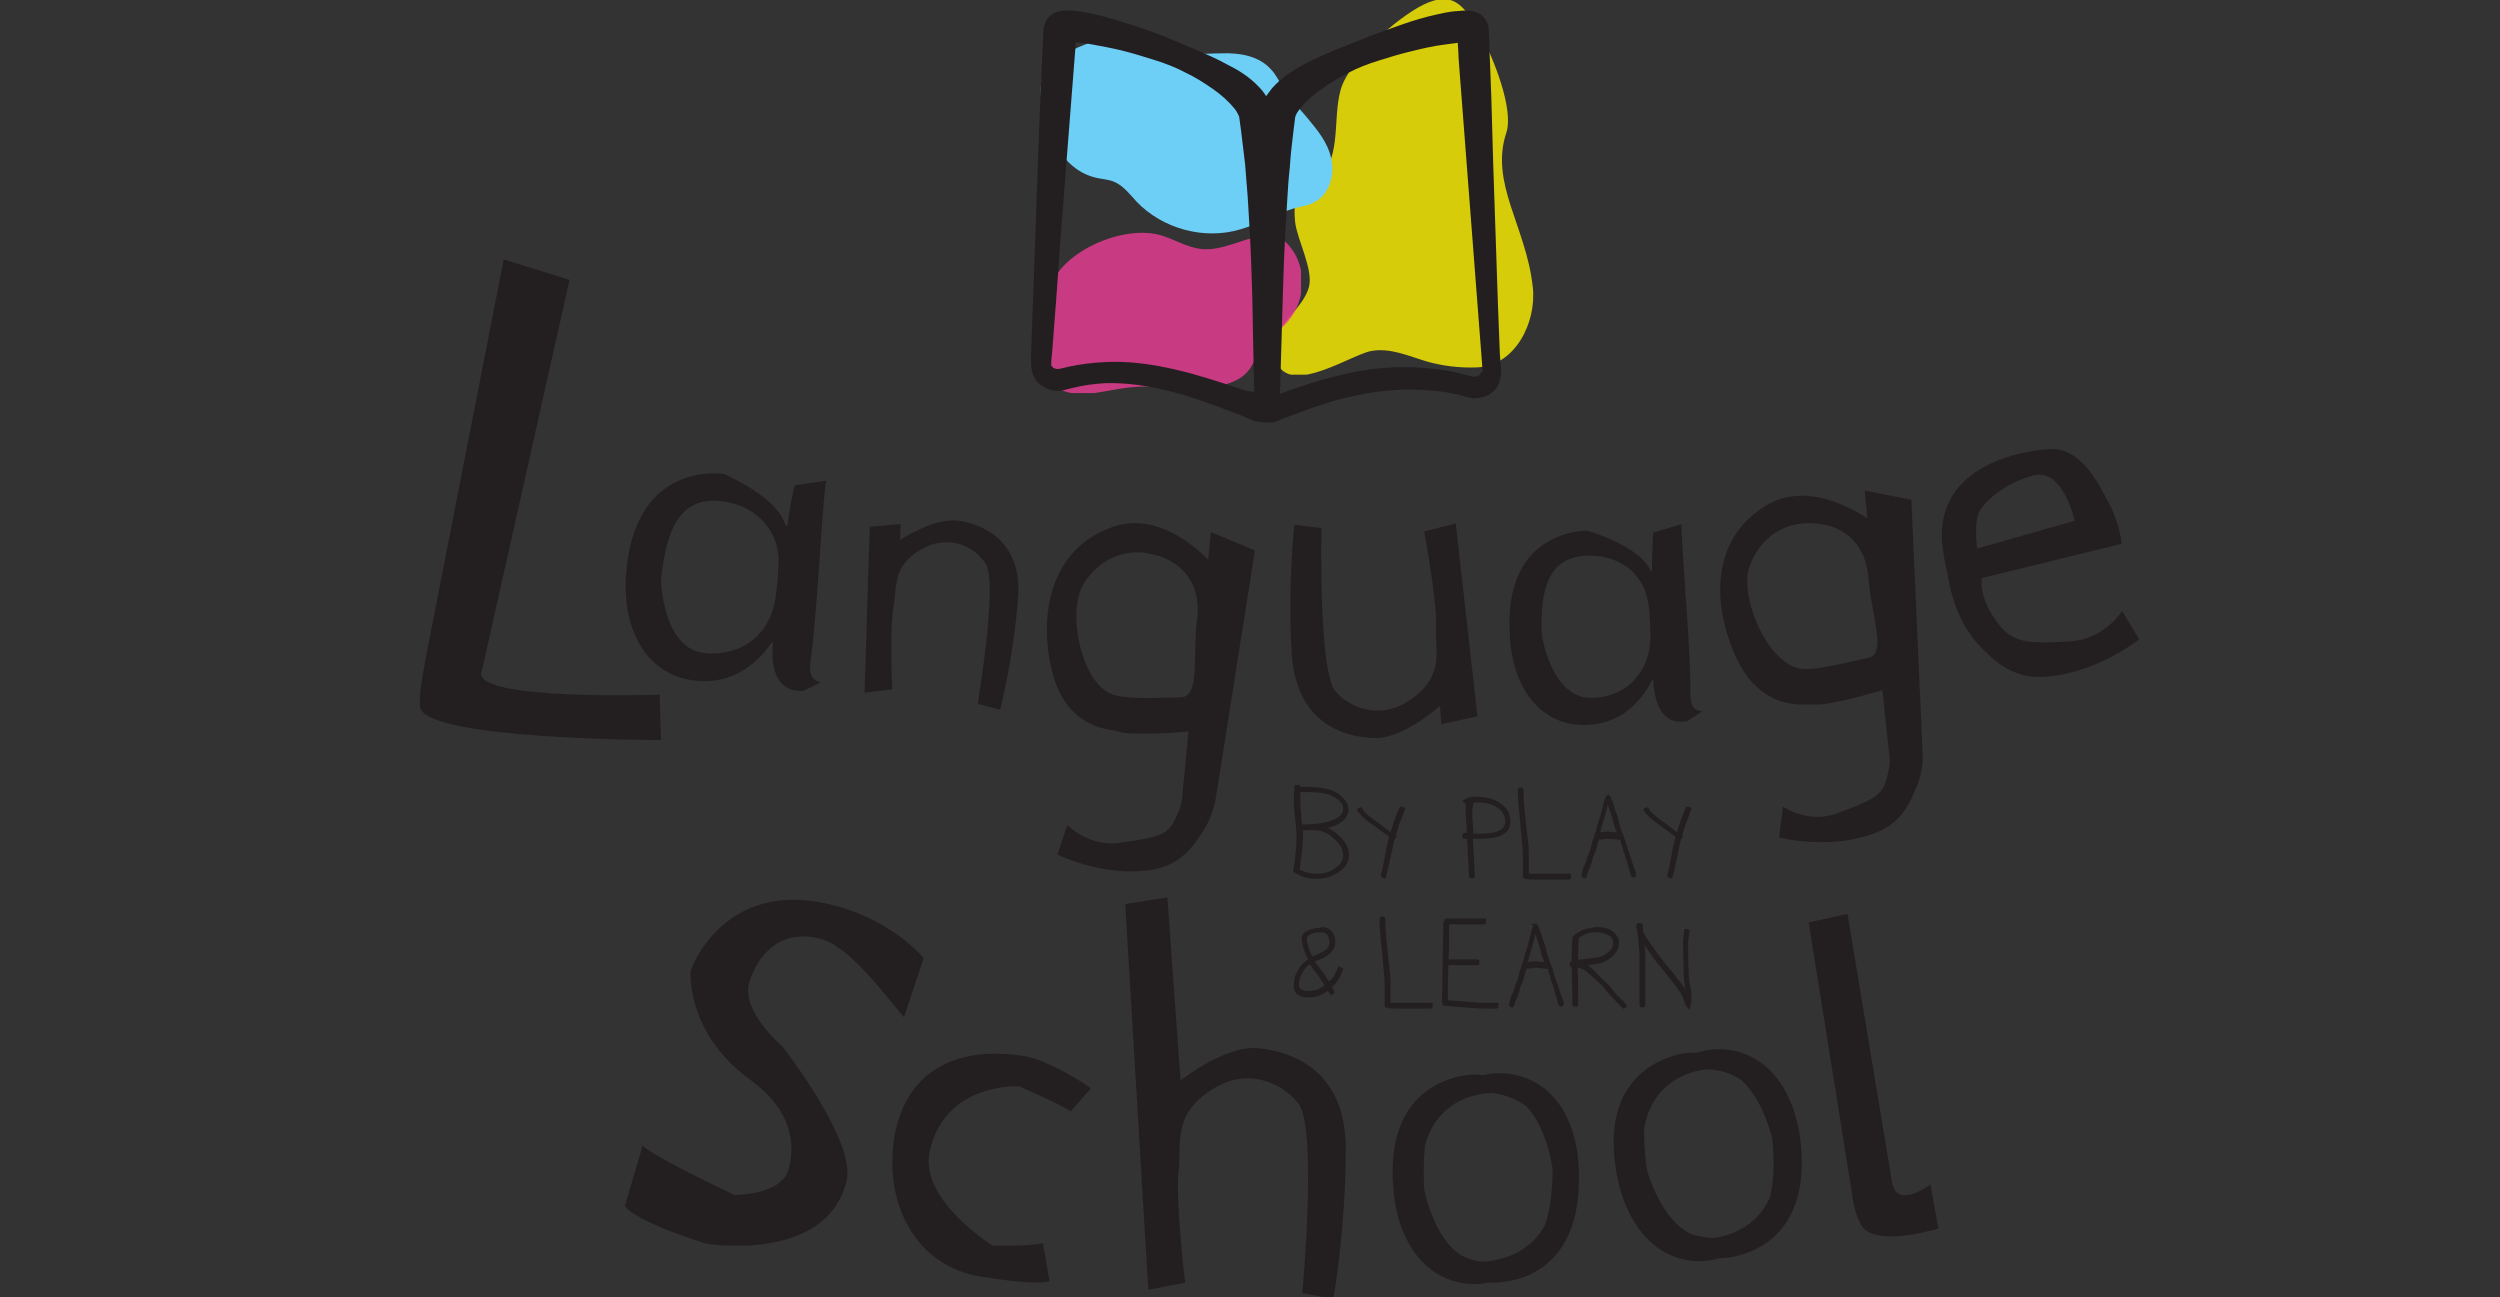 <?xml version="1.0" encoding="utf-8"?>
<!-- Generator: Adobe Illustrator 25.4.1, SVG Export Plug-In . SVG Version: 6.00 Build 0)  -->
<svg version="1.1" id="Layer_1" xmlns="http://www.w3.org/2000/svg" xmlns:xlink="http://www.w3.org/1999/xlink" x="0px" y="0px"
	 viewBox="0 0 379.7 197" style="enable-background:new 0 0 379.7 197;" xml:space="preserve">
<rect x="0" y="0" width="379.7" height="197" fill="#333333" stroke="none"/>
<style type="text/css">
	.st0{fill:#231F20;}
	.st1{opacity:0.8;}
	.st2{clip-path:url(#SVGID_00000031886135582981717040000005690474922820621959_);fill:#FFF200;}
	.st3{fill:#6DCFF6;}
	.st4{clip-path:url(#SVGID_00000126311917860630602450000007382982937146191515_);fill:#EE3D96;}
	.st5{fill:none;stroke:#231F20;stroke-width:0.387;stroke-miterlimit:10;}
</style>
<path class="st0" d="M191.1,159.2c-5-0.5-11.8,4.9-11.8,4.9l-2-27.8l-6.4,1l3.5,58.6l5.6-1.1c0,0-1.5-12.5-1-16.9s-1.1-9,5.9-12.9
	c4.3-2.4,9.3-1.1,12.3,2.6c2.9,3.6,0.6,28.8,0.6,28.8l4.7,0.9c0,0,1.9-10.6,1.9-22.8C204.4,162.4,196.1,159.7,191.1,159.2"/>
<path class="st0" d="M294.4,186.6l-1.2-6.7c0,0-4.6,3.4-5.6,0.4c-0.1-0.2-0.1-0.3-0.2-0.5l-6.8-41l-5.9,1.3l6.6,41.3
	c0.2,1.7,0.8,4.3,1.9,5.3C285.9,189.2,294.4,186.6,294.4,186.6"/>
<path class="st0" d="M159.4,194.6c-1.7,0.5-6,0-10.4-0.7c-10-1.6-14.7-11.1-13.2-21c1.6-9.9,9-14.2,19.8-12.5
	c3.5,0.6,8.6,3.8,10.1,4.9l-3.1,3.5c-1.3-1-7.8-3.8-7.8-3.8s-11.3-0.7-13.6,9.9c-1.6,7.4,9.6,14.3,9.6,14.3s5.8,0.1,7.6-0.4
	L159.4,194.6z"/>
<path class="st0" d="M227.8,163c-0.9,0-1.7,0.1-2.5,0.3c-0.8-0.1-1.3-0.1-1.3-0.1s-13.8-0.2-12.4,17.2c0.7,9.1,5.8,15,13.1,14.6
	c0.5,0,0.9-0.1,1.3-0.2c0.2,0,0.3,0,0.3,0s13.8,1.1,13.5-16.3C239.8,169.3,235.1,163.1,227.8,163 M225.5,191.6c-0.3,0-0.6,0-0.8,0
	c-1-0.2-1.9-0.5-2.7-0.9c-4.3-2.6-5.7-10.1-5.7-10.1c-0.1-2.4-0.1-4.4,0.1-6.3c0-0.2,0.1-0.4,0.1-0.6c1.4-4.9,5.4-7.6,10.3-7.7
	c1.9,0.3,3.6,1,5,2c3.2,3.3,4,9.5,4,9.5c0,3.5-0.4,6.5-1.2,8.7C232.7,189.5,229.4,191.3,225.5,191.6"/>
<path class="st0" d="M260,159.4c-0.9,0.1-1.7,0.3-2.4,0.5c-0.8,0-1.3,0-1.3,0s-13.8,1.1-10.8,18.2c1.6,9,7.2,14.4,14.4,13.3
	c0.5-0.1,0.9-0.2,1.3-0.3c0.2,0,0.3,0,0.3,0s13.8-0.2,12-17.5C272.5,164.5,267.3,158.8,260,159.4 M260.4,188c-0.3,0-0.6,0-0.8,0
	c-1-0.1-1.9-0.3-2.8-0.6c-4.6-2.2-6.6-9.5-6.6-9.5c-0.4-2.3-0.5-4.4-0.5-6.3c0-0.2,0-0.4,0.1-0.6c0.9-5,4.7-8.1,9.5-8.6
	c1.9,0.1,3.7,0.6,5.1,1.6c3.5,3,4.8,9.1,4.8,9.1c0.3,3.5,0.2,6.5-0.4,8.8C267.3,185.3,264.3,187.4,260.4,188"/>
<path class="st0" d="M137.3,154.5c-2.2-2.5-7.9-10.4-12.3-11.8c-6.4-1.9-9.9,2.3-11.2,6.5c-1.3,4.4,5,9.7,5,9.7s11.2,14.3,9.8,20.4
	c-3,12.6-21.3,9.6-21.3,9.6s-10.3-3.1-12.4-5.7l2.7-9.2c1.6,1.7,14,7.5,14,7.5s6.9,0,8.1-3.7c1.3-4.1,0.3-9.4-5.5-13.6
	c-10.2-7.3-9.3-16.8-9.3-16.8s5.1-14.9,22.8-9.6c5.4,1.6,9.8,4.6,12.6,7.7L137.3,154.5z"/>
<path class="st0" d="M208.8,112.1c4.4,0.1,9.9-4.9,9.9-4.9l0.2,2.8l5.5-1.2l-3.3-29.3l-4.8,1.2c0,0,2,10.7,1.8,14.5
	s1.5,7.7-4.4,11.4c-3.6,2.3-8,1.5-10.8-1.5c-2.7-2.9-2.2-24.9-2.2-24.9l-4.1-0.5c0,0-1.1,9.3-0.4,19.8
	C197,110.1,204.4,112,208.8,112.1"/>
<path class="st0" d="M190.6,83.6l-6.7-2.8l-0.4,4.2c-3.2-3.2-8.7-7.1-14.7-4.9c-9.4,3.4-11.1,13.5-9,21.9c1.5,6,5.2,8.4,9.2,8.9
	c0.6,0.1,1.1,0.3,1.7,0.4c3.4,0.4,9.8-0.2,9.8-0.2l-1,10.5c-0.1,0.5-0.2,0.9-0.4,1.4c-1.5,3.7-1.9,4-9,5c-4.7,0.7-8-2.7-8-2.7
	l-1.5,4.5c0,0,7.5,3.7,14.9,2.2c2.9-0.6,5.1-2.4,6.7-5c2-2.6,2.3-5.4,2.4-5.4L190.6,83.6z M179.4,105.9c-3.8,0.1-7.6,0.3-10-0.3
	c-5.1-1.2-7.4-12.5-4.9-16.8c2.6-4.3,7-5.7,11-4.5c0,0,7.4,1.5,6.3,9.9C181.1,99.6,182.3,105.8,179.4,105.9"/>
<path class="st0" d="M290.3,75.9l-7.1-1.4l0.4,4.2c-3.8-2.4-9.9-5.2-15.4-1.9c-8.6,5.2-8.1,15.4-4.4,23.3c2.7,5.6,6.8,7.1,10.8,6.9
	c0.6,0,1.2,0,1.8,0c3.4-0.3,9.5-2.2,9.5-2.2l1.1,10.5c0,0.5,0,1-0.1,1.4c-0.8,3.9-1.1,4.3-7.8,6.8c-4.5,1.7-8.3-1-8.3-1l-0.6,4.7
	c0,0,8.1,2.1,15.1-0.9c2.7-1.1,4.5-3.4,5.5-6.2c1.5-3,1.2-5.8,1.2-5.8L290.3,75.9z M283.8,99.9c-3.8,0.8-7.3,1.8-9.9,1.7
	c-5.2-0.2-9.8-10.8-8.2-15.5s5.7-7,9.9-6.6c0,0,7.5-0.1,8.2,8.4C284.2,93.4,286.6,99.3,283.8,99.9"/>
<path class="st0" d="M311.4,68.2c-7.6,0.5-17.5,4.2-16.4,14.6c0.2,1.5,0.4,2.9,0.8,4.4c0.1,0.8,0.3,1.6,0.5,2.5c1,4,2.9,7.2,5.4,9.4
	c2.2,2.3,5,3.8,8.1,3.7c8.1-0.1,15.1-5.7,15.1-5.7l-2.6-4.3c0,0-2.6,4.2-7.7,4.6c-7.7,0.5-9.3,0-11.7-3.5c-2.4-3.5-1.9-6.1-1.9-6.1
	l21.2-5.2c0-0.6-0.1-1.1-0.3-1.9c-0.3-1.4-1-3.3-2.1-5.2C317.9,71.7,315.2,68,311.4,68.2 M315.1,79.1l-14.8,4.2c0,0-0.4-2.6,0-4.7
	s4.2-5.3,8.6-6.4C313.4,71.1,315.1,79.1,315.1,79.1"/>
<path class="st0" d="M145.7,79.1c-3.7-0.6-9,2.9-9,2.9l0.1-2.4l-4.7,0.4l-0.8,25.2l4.2-0.5c0,0-0.4-9.3,0.2-12.5
	c0.6-3.2-0.3-6.7,5.1-9.2c3.3-1.5,7-0.3,8.9,2.6c1.9,2.8-1.2,21.3-1.2,21.3l3.4,0.9c0,0,2-7.7,2.7-16.7
	C155.4,82.2,149.4,79.7,145.7,79.1"/>
<path class="st0" d="M105.8,103.4c5.3,0.5,9.1-2.4,11.4-5.8h0.2c-0.5,5.1,1.4,7.1,3.6,7.3c0.2,0,0.7,0.1,1.1,0l2.6-1.3
	c-2.4-0.4-1.6-2.7-1.2-6.4c0.9-9.1,1.5-22.1,2-24.2l-4.8,0.7c-0.4,1.6-0.7,3.2-1.1,6.1h-0.3c-1.1-4.3-9.3-7.8-9.3-7.8
	s-13.5-2.3-14.9,15C94.4,96.1,98.5,102.7,105.8,103.4 M109.4,76.1c4.9,0.5,8.4,3.8,8.8,8.2c0.1,1.3,0,2.4-0.1,3.8
	c-0.2,2-0.3,3.4-0.9,5c-1.6,4.4-5.6,6.5-10.1,6.1c-6.5-0.6-6.7-11.1-6.7-11.1C101.2,80,103.5,75.5,109.4,76.1"/>
<path class="st0" d="M241.1,110.1c5-0.2,8.1-3.4,9.8-6.8h0.2c0.2,4.8,2.2,6.4,4.2,6.3c0.2,0,0.6,0,1-0.1l2.3-1.5
	c-2.3,0-1.8-2.3-1.9-5.7c-0.3-8.5-1.4-20.6-1.3-22.7l-4.3,1.3c-0.1,1.5-0.2,3.1-0.2,5.8h-0.2c-1.6-3.8-9.6-6.1-9.6-6.1
	s-12.8-0.4-11.8,15.8C229.7,104.9,234.3,110.4,241.1,110.1 M241,84.4c4.6-0.2,8.3,2.4,9.2,6.5c0.3,1.2,0.3,2.2,0.4,3.5
	c0.1,1.9,0.1,3.2-0.2,4.7c-1,4.3-4.4,6.8-8.6,6.9c-6.1,0.2-7.6-9.4-7.6-9.4C233.8,89.1,235.4,84.6,241,84.4"/>
<path class="st0" d="M100.4,112.4l-0.2-6.9c0,0-28.1,1-27.1-3.4c0.1-0.3,0.1-0.5,0.2-0.7l13.2-58.9l-10-3.1L64.8,99.2
	c-0.9,5.2-1.1,5.9-1,8.1C64.1,112.4,100.4,112.4,100.4,112.4"/>
<g class="st1">
	<g>
		<g>
			<defs>
				<rect id="SVGID_1_" x="193.6" y="-0.2" width="39.3" height="57.1"/>
			</defs>
			<clipPath id="SVGID_00000058553099225270922120000005935666602557278127_">
				<use xlink:href="#SVGID_1_"  style="overflow:visible;"/>
			</clipPath>
			<path style="clip-path:url(#SVGID_00000058553099225270922120000005935666602557278127_);fill:#FFF200;" d="M198.8,43.6
				c0.7-2.7-1.8-7.2-2.1-9.9c-0.1-1.2-0.2-2.4,0.3-3.4s1.5-1.6,2.4-2.3c4.6-3.3,2.9-9.6,4.2-14.3c1.3-4.6,8.4-10.9,12.6-13
				c4.2-2,6-0.4,8.6,4.4c2.1,3.8,5.1,11.5,4,15c-2.6,7.7,3,14.3,4,23.5c0.6,5.4-2.7,12-8.5,12.2c-2.5,0.1-5.2-0.2-7.6-0.9
				c-2.7-0.8-5.5-2.1-8.4-1.6c-3.4,0.6-14.2,8.2-14.8-0.2C193.3,49.6,197.9,47,198.8,43.6"/>
		</g>
	</g>
</g>
<path class="st3" d="M160.3,21.9c1.2,2.3,3.2,4.3,5.8,5c1,0.3,2.1,0.3,3.1,0.7c1.4,0.6,2.4,1.9,3.4,3c4,4.2,10.4,5.9,15.9,4.2
	c2.8-0.8,5.4-2.4,8.2-3.2c1.1-0.3,2.2-0.4,3.1-1c2-1.1,2.8-3.7,2.5-5.9c-0.3-2.3-1.6-4.2-3.1-6c-1.4-1.8-3.1-3.4-4.3-5.3
	c-0.6-1-1.1-2.1-1.9-2.9c-1.8-2-4.7-2.5-7.4-2.4c-2.7,0-5.4,0.4-8-0.3c-1.9-0.5-3.6-1.6-5.5-2c-3.7-0.8-7.5,0.9-10.9,2.6
	c-1.1,0.5-2.3,1.2-2.7,2.3C157.4,14.4,158.6,18.7,160.3,21.9"/>
<g class="st1">
	<g>
		<g>
			<defs>
				<rect id="SVGID_00000134967384571460558760000016347927280930056589_" x="158.1" y="35.3" width="39.5" height="24.4"/>
			</defs>
			<clipPath id="SVGID_00000051385060211138911360000015364067641677725364_">
				<use xlink:href="#SVGID_00000134967384571460558760000016347927280930056589_"  style="overflow:visible;"/>
			</clipPath>
			<path style="clip-path:url(#SVGID_00000051385060211138911360000015364067641677725364_);fill:#EE3D96;" d="M176.2,35.7
				c2.1,0.6,3.9,1.8,6.1,2.1c3.2,0.4,6.2-1.5,9.5-2c0.7-0.1,1.4-0.2,2,0c0.5,0.2,1,0.5,1.4,0.9c3.8,3.6,3.3,10.1-0.9,13.4
				c-0.7,0.6-1.6,1.1-2.2,1.8c-1.2,1.3-1.4,3.1-2.5,4.4c-1.5,1.9-4.5,2.5-7.1,2.6c-3.8,0.1-7.6-0.5-11.4,0c-2.6,0.3-5.1,1.1-7.6,0.9
				c-2.6-0.2-5.2-1.8-5.2-4.1c0-1.3,0.8-2.4,1.2-3.6c0.5-1.9,0-3.8-0.2-5.8C158.3,39.5,169.7,33.9,176.2,35.7"/>
		</g>
	</g>
</g>
<path class="st0" d="M227.9,55.1l-0.1-1.3l-0.1-2.6l-0.2-5.2l-0.7-20.8l-0.3-10.5l-0.2-5.2c-0.1-1.7-0.1-3.5-0.2-5.2
	c0-0.5-0.3-1.1-0.6-1.5s-0.6-0.6-0.8-0.7c-0.5-0.3-0.8-0.3-1-0.4c-0.5-0.1-0.8-0.1-1.1-0.1c-0.6,0-1.1,0.1-1.6,0.1
	c-1,0.1-1.9,0.3-2.8,0.5c-1.8,0.4-3.5,0.9-5.2,1.5s-3.4,1.2-5,1.8l-5,2c-1.7,0.7-3.3,1.4-5,2.3c-1.6,0.9-3.3,1.9-4.8,3.6
	c-0.3,0.4-0.6,0.8-0.9,1.2c-0.3-0.5-0.7-1-1.1-1.4c-1.5-1.6-3.2-2.6-4.8-3.4c-1.6-0.9-3.3-1.6-4.9-2.3c-3.3-1.4-6.5-2.8-9.9-3.8
	c-1.7-0.5-3.4-1.1-5.2-1.5c-0.9-0.2-1.8-0.4-2.8-0.5c-0.5-0.1-1-0.1-1.6-0.1c-0.3,0-0.6,0-1.1,0.1c-0.3,0.1-0.5,0.1-1,0.4
	c-0.2,0.1-0.5,0.4-0.8,0.7c-0.3,0.4-0.5,1-0.6,1.5c-0.7,13.8-1.1,27.6-1.6,41.4l-0.2,5.2l-0.1,2.6v1.3c0,0.5,0,1,0.2,1.8
	c0.1,0.4,0.3,0.8,0.5,1.1s0.5,0.6,0.8,0.8c0.6,0.4,1.2,0.7,1.8,0.8s1.3,0.1,1.9-0.1l1.2-0.3c1.6-0.4,3.2-0.6,4.8-0.7
	c3.3-0.1,6.6,0.4,9.8,1.2c3.3,0.8,6.4,2,9.6,3.2c0.8,0.3,1.6,0.6,2.4,1l0.6,0.2l0.1,0.1c0.1,0.1,0.3,0.1,0.5,0.1
	c0.3,0.1,2.3,0.3,2.8,0.1l0.3-0.1l1.2-0.5c0.8-0.3,1.6-0.6,2.4-0.9c6.3-2.4,13-3.9,19.7-3.3c1.7,0.1,3.3,0.4,4.9,0.8l0.6,0.2
	c0.3,0.1,0.7,0.1,1,0.2c0.6,0,1.3-0.1,1.9-0.3c0.6-0.2,1.2-0.7,1.7-1.3c0.2-0.3,0.4-0.7,0.5-1.1c0.1-0.4,0.1-0.7,0.2-1
	C228,55.9,227.9,55.5,227.9,55.1 M222.6,6.4C222.6,6.4,222.5,6.4,222.6,6.4L222.6,6.4 M162.1,6.4C162,6.4,162,6.4,162.1,6.4
	C161.9,6.4,162,6.4,162.1,6.4 M188.5,59.1c-3.3-1.1-6.6-2.2-10.1-3s-7-1.3-10.7-1.1c-1.8,0.1-3.6,0.3-5.4,0.7L161,56
	c-0.2,0-0.4,0.1-0.6,0c-0.2,0-0.4-0.1-0.5-0.2c-0.1-0.1-0.1-0.2-0.2-0.2c-0.1-0.2,0-1.3,0.1-2.1l0.2-2.6l0.4-5.2
	c0.9-13.1,2-26.2,3-39.3c0.7,0.1,1.4,0.2,2.2,0.3c1.6,0.3,3.3,0.6,4.9,1c1.6,0.4,3.2,0.9,4.8,1.4s3.2,1.1,4.7,1.9
	c1.5,0.7,2.9,1.6,4.2,2.5s2.5,2,3.3,3c0.4,0.5,0.6,1,0.7,1.2l0.3,2.2l0.3,2.5l0.3,2.5l0.2,2.5l0.2,2.5c0.1,1.7,0.2,3.4,0.3,5.1
	c0.2,3.4,0.3,6.8,0.4,10.3l0.2,10.3l0.1,3.9C189.7,59.5,189.1,59.3,188.5,59.1 M224.9,56.7C224.9,56.8,224.9,56.8,224.9,56.7
	c0,0.2-0.2,0.3-0.4,0.4s-0.4,0.1-0.6,0.1c-0.1,0-0.2,0-0.3,0l-0.7-0.2c-1.7-0.5-3.5-0.8-5.3-1c-3.6-0.4-7.3-0.3-10.8,0.3
	s-7,1.6-10.4,2.8c-0.7,0.2-1.3,0.5-2,0.7l0.1-3.3c0.1-3.5,0.2-7,0.3-10.4c0.1-3.5,0.2-6.9,0.4-10.4c0.1-1.7,0.2-3.4,0.3-5.2
	c0.1-1.7,0.2-3.4,0.4-5.1c0.1-1.7,0.3-3.4,0.5-5.1l0.3-2.4c0-0.2,0.2-0.7,0.6-1.2c0.7-1,1.9-2.1,3.2-3c1.3-1,2.7-1.8,4.2-2.6
	s3.1-1.4,4.7-1.9c1.6-0.5,3.2-1,4.9-1.4c1.6-0.4,3.3-0.8,4.9-1c0.7-0.1,1.5-0.2,2.2-0.3c0.1,1.1,0.1,2.2,0.2,3.3L222,15l0.8,10.4
	l1.6,20.8l0.4,5.2L225,54l0.1,1.3c0,0.4,0.1,0.9,0.1,1.2C224.9,56.5,224.9,56.6,224.9,56.7"/>
<path class="st0" d="M196.8,119.4L196.8,119.4h0.4l0.1,0.1v0.2h0.5c2.7,0,4.5,0.3,5.3,1c1,0.7,1.5,1.4,1.5,2.2
	c0,1.4-1.2,2.3-3.5,2.8l0,0l0,0c0.7,0.2,1.4,0.7,2.3,1.5c0.9,0.9,1.3,1.8,1.3,2.7c0,1.3-0.9,2.3-2.8,3.1c-0.7,0.2-1.4,0.3-2.1,0.3
	c-1,0-2.1-0.3-3.2-1c0.4-2.2,0.5-3.9,0.5-5.2c0-0.7-0.1-2.2-0.4-4.6v-1.3L196.8,119.4z M197.3,120.1v1c0,1.1,0.1,2.8,0.4,5.1v1.1
	c0,0.9-0.2,2.6-0.5,4.9c1,0.5,1.9,0.7,2.7,0.7c1.6,0,2.8-0.5,3.8-1.6c0.3-0.4,0.5-0.9,0.5-1.4c0-1.1-0.7-2.1-2.1-3.2
	c-0.7-0.5-1.6-0.8-2.4-0.8H198l-0.1-0.1v-0.3l0.1-0.1h0.5c3-0.1,4.8-0.7,5.5-1.8c0.1-0.2,0.2-0.5,0.2-0.8c0-0.9-0.8-1.7-2.3-2.3
	c-0.8-0.3-2.1-0.4-3.9-0.4L197.3,120.1L197.3,120.1z"/>
<path class="st5" d="M196.8,119.4L196.8,119.4h0.4l0.1,0.1v0.2h0.5c2.7,0,4.5,0.3,5.3,1c1,0.7,1.5,1.4,1.5,2.2
	c0,1.4-1.2,2.3-3.5,2.8l0,0l0,0c0.7,0.2,1.4,0.7,2.3,1.5c0.9,0.9,1.3,1.8,1.3,2.7c0,1.3-0.9,2.3-2.8,3.1c-0.7,0.2-1.4,0.3-2.1,0.3
	c-1,0-2.1-0.3-3.2-1c0.4-2.2,0.5-3.9,0.5-5.2c0-0.7-0.1-2.2-0.4-4.6v-1.3L196.8,119.4z M197.3,120.1v1c0,1.1,0.1,2.8,0.4,5.1v1.1
	c0,0.9-0.2,2.6-0.5,4.9c1,0.5,1.9,0.7,2.7,0.7c1.6,0,2.8-0.5,3.8-1.6c0.3-0.4,0.5-0.9,0.5-1.4c0-1.1-0.7-2.1-2.1-3.2
	c-0.7-0.5-1.6-0.8-2.4-0.8H198l-0.1-0.1v-0.3l0.1-0.1h0.5c3-0.1,4.8-0.7,5.5-1.8c0.1-0.2,0.2-0.5,0.2-0.8c0-0.9-0.8-1.7-2.3-2.3
	c-0.8-0.3-2.1-0.4-3.9-0.4L197.3,120.1L197.3,120.1z"/>
<path class="st0" d="M212.8,122.7c0.3,0,0.4,0.1,0.4,0.1c-0.1,0.3-0.3,1-0.8,2.1l-0.6,2c0.1,0,0.1,0,0.1,0.1
	c-0.2,0.2-0.4,0.7-0.5,1.4c-0.5,2.4-0.9,4-1.1,4.8l0,0l0,0c-0.2-0.1-0.4-0.1-0.4-0.2c0.2-0.7,0.5-2.1,0.9-4.4l0.4-1.6
	c-0.3-0.2-1-0.7-2.2-1.6c-0.7-0.5-1.6-1.1-2.4-2l-0.3-0.4c0.2-0.2,0.3-0.2,0.4-0.2c0.2,0.5,0.9,1.2,2.2,2.1c0.1,0,0.8,0.6,2.2,1.7
	l0.2,0.1c0.5-1.7,1-3,1.3-3.7C212.8,122.8,212.8,122.7,212.8,122.7"/>
<path class="st5" d="M212.8,122.7c0.3,0,0.4,0.1,0.4,0.1c-0.1,0.3-0.3,1-0.8,2.1l-0.6,2c0.1,0,0.1,0,0.1,0.1
	c-0.2,0.2-0.4,0.7-0.5,1.4c-0.5,2.4-0.9,4-1.1,4.8l0,0l0,0c-0.2-0.1-0.4-0.1-0.4-0.2c0.2-0.7,0.5-2.1,0.9-4.4l0.4-1.6
	c-0.3-0.2-1-0.7-2.2-1.6c-0.7-0.5-1.6-1.1-2.4-2l-0.3-0.4c0.2-0.2,0.3-0.2,0.4-0.2c0.2,0.5,0.9,1.2,2.2,2.1c0.1,0,0.8,0.6,2.2,1.7
	l0.2,0.1c0.5-1.7,1-3,1.3-3.7C212.8,122.8,212.8,122.7,212.8,122.7z"/>
<path class="st0" d="M224,121.2h0.3c2.1,0,3.6,0.7,4.6,2.1c0.2,0.5,0.3,1,0.3,1.5c0,1.6-1.4,2.4-4.2,2.4h-1.5l0.3,5.7v0.2l-0.1,0.1
	h-0.3l-0.1-0.1V133l-0.3-5.7v-0.1h-0.6l-0.1-0.1v-0.3l0.1-0.1h0.6c-0.1-1.7-0.2-2.9-0.2-3.6V123c0-0.5,0-0.9,0.1-1.2l-0.2,0.1
	c-0.2-0.1-0.3-0.2-0.3-0.2l0,0C222.7,121.4,223.3,121.2,224,121.2 M223.4,123.1L223.4,123.1c0,0.8,0.1,2,0.2,3.7h1.5
	c2.4,0,3.7-0.7,3.7-2l0,0c0-1.4-0.9-2.4-2.6-2.9c-0.6-0.2-1.2-0.2-1.8-0.2h-0.3c-0.4,0-0.5,0-0.5,0.1L223.4,123.1z"/>
<path class="st5" d="M224,121.2h0.3c2.1,0,3.6,0.7,4.6,2.1c0.2,0.5,0.3,1,0.3,1.5c0,1.6-1.4,2.4-4.2,2.4h-1.5l0.3,5.7v0.2l-0.1,0.1
	h-0.3l-0.1-0.1V133l-0.3-5.7v-0.1h-0.6l-0.1-0.1v-0.3l0.1-0.1h0.6c-0.1-1.7-0.2-2.9-0.2-3.6V123c0-0.5,0-0.9,0.1-1.2l-0.2,0.1
	c-0.2-0.1-0.3-0.2-0.3-0.2l0,0C222.7,121.4,223.3,121.2,224,121.2z M223.4,123.1L223.4,123.1c0,0.8,0.1,2,0.2,3.7h1.5
	c2.4,0,3.7-0.7,3.7-2l0,0c0-1.4-0.9-2.4-2.6-2.9c-0.6-0.2-1.2-0.2-1.8-0.2h-0.3c-0.4,0-0.5,0-0.5,0.1L223.4,123.1z"/>
<path class="st0" d="M230.8,119.8h0.3l0.1,0.1v0.1c0,1.2,0.2,3.8,0.7,8c0.1,0.6,0.1,1.3,0.1,2v0.3v0.1v0.2v2.3h1.5h4.9l0,0v0.4
	l-0.1,0.1h-4.9c-1.3,0-1.9-0.1-1.9-0.2v-0.8v-1.6v-0.3v-0.3V130c0-1-0.3-3.7-0.7-8.1l-0.1-1.8L230.8,119.8L230.8,119.8z"/>
<path class="st5" d="M230.8,119.8h0.3l0.1,0.1v0.1c0,1.2,0.2,3.8,0.7,8c0.1,0.6,0.1,1.3,0.1,2v0.3v0.1v0.2v2.3h1.5h4.9l0,0v0.4
	l-0.1,0.1h-4.9c-1.3,0-1.9-0.1-1.9-0.2v-0.8v-1.6v-0.3v-0.3V130c0-1-0.3-3.7-0.7-8.1l-0.1-1.8L230.8,119.8L230.8,119.8z"/>
<path class="st0" d="M244.2,120.9c0.2,0.1,0.3,0.2,0.3,0.4c0.4,0.9,0.6,1.5,0.6,1.8c0.1,0.2,0.2,0.4,0.3,0.7
	c0.1,0.4,0.3,0.8,0.3,1.2c0.3,1,0.5,1.6,0.7,2l0.1,0.4c0.1,0.1,0.2,0.4,0.3,0.9c0.1,0.1,0.1,0.3,0.2,0.6c0.4,1,0.6,1.8,0.8,2.4
	l0.4,1.1c0.1,0.1,0.1,0.2,0.1,0.4s-0.1,0.3-0.2,0.3c-0.2,0-0.3-0.3-0.4-0.8c-0.1-0.4-0.2-0.7-0.3-1l-0.2-0.8
	c-0.1-0.2-0.2-0.5-0.3-0.9c-0.1-0.1-0.2-0.5-0.3-1.1c-0.1-0.1-0.2-0.5-0.3-1c-0.1-0.1-0.4-0.2-0.9-0.2c-0.6-0.1-1.1-0.1-1.5-0.1
	c-0.2,0.1-0.4,0.1-0.5,0.1h-0.5c-0.1,0-0.3,0.2-0.4,0.7c0,0.1-0.1,0.4-0.3,1.1l-0.3,0.8c-0.1,0.1-0.2,0.4-0.3,0.9
	c-0.1,0.3-0.2,0.6-0.3,0.9c-0.1,0.1-0.1,0.3-0.2,0.5c-0.1,0.1-0.2,0.4-0.3,0.8l-0.1,0.2c-0.2,0-0.3-0.1-0.3-0.3l0.2-0.8
	c0-0.1,0.1-0.4,0.4-1c0.2-0.6,0.4-1.3,0.7-1.9l0.3-1.2l0.3-0.9c0-0.2,0.1-0.4,0.2-0.6l0.6-2.1c0.1-0.2,0.3-0.9,0.5-1.8
	s0.3-1.3,0.4-1.3c0.1-0.3,0.2-0.4,0.3-0.4C244.3,120.9,244.2,120.9,244.2,120.9z M244.1,121.7c-0.2,0.5-0.2,0.9-0.2,0.9
	c-0.1,0.4-0.3,1.1-0.6,2.2c0,0-0.1,0.3-0.2,0.6c0,0.1-0.1,0.4-0.3,1.1c0,0,0,0.1,0.1,0.1l1.1-0.1h0.2h0.1c0.5,0.1,1,0.1,1.4,0.1
	c0,0,0.1,0,0.1-0.1l-0.4-1l-0.2-0.7c0-0.2-0.2-0.9-0.6-2C244.4,122.3,244.3,122,244.1,121.7L244.1,121.7z"/>
<path class="st5" d="M244.2,120.9c0.2,0.1,0.3,0.2,0.3,0.4c0.4,0.9,0.6,1.5,0.6,1.8c0.1,0.2,0.2,0.4,0.3,0.7
	c0.1,0.4,0.3,0.8,0.3,1.2c0.3,1,0.5,1.6,0.7,2l0.1,0.4c0.1,0.1,0.2,0.4,0.3,0.9c0.1,0.1,0.1,0.3,0.2,0.6c0.4,1,0.6,1.8,0.8,2.4
	l0.4,1.1c0.1,0.1,0.1,0.2,0.1,0.4s-0.1,0.3-0.2,0.3c-0.2,0-0.3-0.3-0.4-0.8c-0.1-0.4-0.2-0.7-0.3-1l-0.2-0.8
	c-0.1-0.2-0.2-0.5-0.3-0.9c-0.1-0.1-0.2-0.5-0.3-1.1c-0.1-0.1-0.2-0.5-0.3-1c-0.1-0.1-0.4-0.2-0.9-0.2c-0.6-0.1-1.1-0.1-1.5-0.1
	c-0.2,0.1-0.4,0.1-0.5,0.1h-0.5c-0.1,0-0.3,0.2-0.4,0.7c0,0.1-0.1,0.4-0.3,1.1l-0.3,0.8c-0.1,0.1-0.2,0.4-0.3,0.9
	c-0.1,0.3-0.2,0.6-0.3,0.9c-0.1,0.1-0.1,0.3-0.2,0.5c-0.1,0.1-0.2,0.4-0.3,0.8l-0.1,0.2c-0.2,0-0.3-0.1-0.3-0.3l0.2-0.8
	c0-0.1,0.1-0.4,0.4-1c0.2-0.6,0.4-1.3,0.7-1.9l0.3-1.2l0.3-0.9c0-0.2,0.1-0.4,0.2-0.6l0.6-2.1c0.1-0.2,0.3-0.9,0.5-1.8
	s0.3-1.3,0.4-1.3c0.1-0.3,0.2-0.4,0.3-0.4C244.3,120.9,244.2,120.9,244.2,120.9z M244.1,121.7c-0.2,0.5-0.2,0.9-0.2,0.9
	c-0.1,0.4-0.3,1.1-0.6,2.2c0,0-0.1,0.3-0.2,0.6c0,0.1-0.1,0.4-0.3,1.1c0,0,0,0.1,0.1,0.1l1.1-0.1h0.2h0.1c0.5,0.1,1,0.1,1.4,0.1
	c0,0,0.1,0,0.1-0.1l-0.4-1l-0.2-0.7c0-0.2-0.2-0.9-0.6-2C244.4,122.3,244.3,122,244.1,121.7L244.1,121.7z"/>
<path class="st0" d="M256.3,122.7c0.3,0,0.4,0.1,0.4,0.1c-0.1,0.3-0.3,1-0.8,2.1l-0.6,2c0.1,0,0.1,0,0.1,0.1
	c-0.2,0.2-0.4,0.7-0.5,1.4c-0.5,2.4-0.8,4-1.1,4.8l0,0l0,0c-0.2-0.1-0.4-0.1-0.4-0.2c0.2-0.7,0.5-2.1,0.9-4.4l0.4-1.6
	c-0.3-0.2-1-0.7-2.2-1.6c-0.7-0.5-1.6-1.1-2.4-2l-0.3-0.4c0.2-0.2,0.3-0.2,0.4-0.2c0.2,0.5,0.9,1.2,2.2,2.1c0.1,0,0.8,0.6,2.2,1.7
	l0.2,0.1c0.5-1.7,1-3,1.3-3.7C256.2,122.8,256.2,122.7,256.3,122.7"/>
<path class="st5" d="M256.3,122.7c0.3,0,0.4,0.1,0.4,0.1c-0.1,0.3-0.3,1-0.8,2.1l-0.6,2c0.1,0,0.1,0,0.1,0.1
	c-0.2,0.2-0.4,0.7-0.5,1.4c-0.5,2.4-0.8,4-1.1,4.8l0,0l0,0c-0.2-0.1-0.4-0.1-0.4-0.2c0.2-0.7,0.5-2.1,0.9-4.4l0.4-1.6
	c-0.3-0.2-1-0.7-2.2-1.6c-0.7-0.5-1.6-1.1-2.4-2l-0.3-0.4c0.2-0.2,0.3-0.2,0.4-0.2c0.2,0.5,0.9,1.2,2.2,2.1c0.1,0,0.8,0.6,2.2,1.7
	l0.2,0.1c0.5-1.7,1-3,1.3-3.7C256.2,122.8,256.2,122.7,256.3,122.7z"/>
<path class="st0" d="M200.8,141c0.8,0,1.4,0.4,1.7,1.3c0.1,0.2,0.1,0.4,0.1,0.7v0.1c0,1.2-1,2.1-2.9,2.7l-0.3,0.1
	c0.3,0.5,0.9,1.3,1.8,2.5l0.6,1c0.6-0.5,1-1,1.1-1.3l0.5-1.1l0.4,0.2c-0.4,1.2-1,2.1-1.7,2.6v0.1l0.4,0.8l-0.3,0.2l0,0l-0.5-0.7
	c-0.8,0.7-1.8,1.1-3,1.1c-1.1,0-1.8-0.4-2-1.2v-0.4v-0.2c0-1.1,0.5-2.2,1.5-3.2l0.7-0.5c-0.6-1.2-0.9-2.2-1-3.1v-0.2
	c0-0.7,0.8-1.2,2.5-1.4h0.4V141z M197.1,149.5v0.1c0,0.7,0.5,1.1,1.6,1.1l0,0c1.1,0,2-0.3,2.7-1l0,0c-0.4-0.8-1.1-1.8-2-2.9
	l-0.4-0.6c-0.8,0.4-1.4,1.3-1.8,2.5L197.1,149.5z M198.3,142.4v0.2c0,0.7,0.3,1.7,0.9,2.9c1.7-0.6,2.6-1.2,2.7-1.6
	c0.2-0.3,0.2-0.6,0.2-0.8v-0.2c-0.1-1-0.6-1.5-1.4-1.5h-0.2c-0.8,0-1.5,0.2-2.1,0.7C198.4,142.2,198.3,142.3,198.3,142.4"/>
<path class="st5" d="M200.8,141c0.8,0,1.4,0.4,1.7,1.3c0.1,0.2,0.1,0.4,0.1,0.7v0.1c0,1.2-1,2.1-2.9,2.7l-0.3,0.1
	c0.3,0.5,0.9,1.3,1.8,2.5l0.6,1c0.6-0.5,1-1,1.1-1.3l0.5-1.1l0.4,0.2c-0.4,1.2-1,2.1-1.7,2.6v0.1l0.4,0.8l-0.3,0.2l0,0l-0.5-0.7
	c-0.8,0.7-1.8,1.1-3,1.1c-1.1,0-1.8-0.4-2-1.2v-0.4v-0.2c0-1.1,0.5-2.2,1.5-3.2l0.7-0.5c-0.6-1.2-0.9-2.2-1-3.1v-0.2
	c0-0.7,0.8-1.2,2.5-1.4h0.4V141z M197.1,149.5v0.1c0,0.7,0.5,1.1,1.6,1.1l0,0c1.1,0,2-0.3,2.7-1l0,0c-0.4-0.8-1.1-1.8-2-2.9
	l-0.4-0.6c-0.8,0.4-1.4,1.3-1.8,2.5L197.1,149.5z M198.3,142.4v0.2c0,0.7,0.3,1.7,0.9,2.9c1.7-0.6,2.6-1.2,2.7-1.6
	c0.2-0.3,0.2-0.6,0.2-0.8v-0.2c-0.1-1-0.6-1.5-1.4-1.5h-0.2c-0.8,0-1.5,0.2-2.1,0.7C198.4,142.2,198.3,142.3,198.3,142.4z"/>
<path class="st0" d="M209.8,139.4h0.3l0.1,0.1v0.1c0,1.2,0.2,3.8,0.7,8c0.1,0.6,0.1,1.3,0.1,2v0.3v0.1v0.2v2.3h1.5h4.9l0,0v0.4
	l-0.1,0.1h-4.9c-1.3,0-1.9-0.1-1.9-0.2V152v-1.6v-0.3v-0.3v-0.2c0-1-0.3-3.7-0.7-8.1l-0.1-1.8L209.8,139.4L209.8,139.4z"/>
<path class="st5" d="M209.8,139.4h0.3l0.1,0.1v0.1c0,1.2,0.2,3.8,0.7,8c0.1,0.6,0.1,1.3,0.1,2v0.3v0.1v0.2v2.3h1.5h4.9l0,0v0.4
	l-0.1,0.1h-4.9c-1.3,0-1.9-0.1-1.9-0.2V152v-1.6v-0.3v-0.3v-0.2c0-1-0.3-3.7-0.7-8.1l-0.1-1.8L209.8,139.4L209.8,139.4z"/>
<path class="st0" d="M219.6,139.7h5.9l0,0v0.4c0,0,0,0.1-0.1,0.1h-5.5v0.5c0,1.8,0,3.5-0.1,5.2h4.6l0.1,0.1v0.3l-0.1,0.1h-4.6
	c-0.1,1.9-0.1,3.7-0.1,5.5v0.2l0,0l5.4,0.4h0.4h1.9l0,0v0.4l-0.1,0.1h-1.9c-0.5,0-2.3-0.1-5.4-0.4h-0.6l-0.1-0.1v-0.2
	c-0.1,0-0.1,0-0.1-0.1v-0.3l0.2-11v-0.7c0,0,0-0.1,0.1-0.1L219.6,139.7L219.6,139.7z"/>
<path class="st5" d="M219.6,139.7h5.9l0,0v0.4c0,0,0,0.1-0.1,0.1h-5.5v0.5c0,1.8,0,3.5-0.1,5.2h4.6l0.1,0.1v0.3l-0.1,0.1h-4.6
	c-0.1,1.9-0.1,3.7-0.1,5.5v0.2l0,0l5.4,0.4h0.4h1.9l0,0v0.4l-0.1,0.1h-1.9c-0.5,0-2.3-0.1-5.4-0.4h-0.6l-0.1-0.1v-0.2
	c-0.1,0-0.1,0-0.1-0.1v-0.3l0.2-11v-0.7c0,0,0-0.1,0.1-0.1L219.6,139.7L219.6,139.7z"/>
<path class="st0" d="M233.2,140.5c0.2,0.1,0.3,0.2,0.3,0.4c0.4,0.9,0.6,1.5,0.6,1.8c0.1,0.2,0.2,0.4,0.3,0.7
	c0.1,0.4,0.3,0.8,0.3,1.2c0.3,1,0.5,1.6,0.7,2l0.1,0.4c0.1,0.1,0.2,0.4,0.3,0.9c0,0.1,0.1,0.3,0.2,0.6c0.4,1,0.6,1.8,0.8,2.4
	l0.4,1.1c0.1,0.1,0.1,0.2,0.1,0.4s-0.1,0.3-0.2,0.3c-0.2,0-0.3-0.3-0.4-0.8c-0.1-0.4-0.2-0.7-0.3-1l-0.2-0.8
	c-0.1-0.2-0.2-0.5-0.3-0.9c-0.1-0.1-0.2-0.5-0.3-1.1c-0.1-0.1-0.2-0.5-0.3-1c-0.1-0.1-0.4-0.2-0.9-0.2c-0.6-0.1-1.1-0.1-1.5-0.1
	c-0.2,0.1-0.4,0.1-0.5,0.1h-0.5c-0.1,0-0.3,0.2-0.4,0.7c0,0.1-0.1,0.4-0.3,1.1l-0.3,0.8c-0.1,0.1-0.2,0.4-0.3,0.9
	c-0.1,0.3-0.2,0.6-0.3,0.9c-0.1,0.1-0.1,0.3-0.2,0.5c-0.1,0.1-0.2,0.4-0.3,0.8l-0.1,0.2c-0.2,0-0.3-0.1-0.3-0.3l0.2-0.8
	c0-0.1,0.1-0.4,0.4-1c0.2-0.6,0.4-1.3,0.7-1.9l0.3-1.2l0.3-0.9c0-0.2,0.1-0.4,0.2-0.6l0.6-2.1c0.1-0.2,0.3-0.9,0.5-1.8
	c0.2-0.9,0.3-1.3,0.4-1.3c0.1-0.3,0.2-0.4,0.3-0.4L233.2,140.5L233.2,140.5z M233.1,141.4c-0.2,0.5-0.2,0.9-0.2,0.9
	c-0.1,0.4-0.3,1.1-0.6,2.2c0,0-0.1,0.3-0.2,0.6c0,0.1-0.1,0.4-0.3,1.1c0,0,0,0.1,0.1,0.1l1.1-0.1h0.2h0.1c0.5,0.1,1,0.1,1.4,0.1
	c0,0,0.1,0,0.1-0.1l-0.4-1l-0.2-0.7c0-0.2-0.2-0.9-0.6-2C233.4,142,233.3,141.6,233.1,141.4L233.1,141.4z"/>
<path class="st5" d="M233.2,140.5c0.2,0.1,0.3,0.2,0.3,0.4c0.4,0.9,0.6,1.5,0.6,1.8c0.1,0.2,0.2,0.4,0.3,0.7
	c0.1,0.4,0.3,0.8,0.3,1.2c0.3,1,0.5,1.6,0.7,2l0.1,0.4c0.1,0.1,0.2,0.4,0.3,0.9c0,0.1,0.1,0.3,0.2,0.6c0.4,1,0.6,1.8,0.8,2.4
	l0.4,1.1c0.1,0.1,0.1,0.2,0.1,0.4s-0.1,0.3-0.2,0.3c-0.2,0-0.3-0.3-0.4-0.8c-0.1-0.4-0.2-0.7-0.3-1l-0.2-0.8
	c-0.1-0.2-0.2-0.5-0.3-0.9c-0.1-0.1-0.2-0.5-0.3-1.1c-0.1-0.1-0.2-0.5-0.3-1c-0.1-0.1-0.4-0.2-0.9-0.2c-0.6-0.1-1.1-0.1-1.5-0.1
	c-0.2,0.1-0.4,0.1-0.5,0.1h-0.5c-0.1,0-0.3,0.2-0.4,0.7c0,0.1-0.1,0.4-0.3,1.1l-0.3,0.8c-0.1,0.1-0.2,0.4-0.3,0.9
	c-0.1,0.3-0.2,0.6-0.3,0.9c-0.1,0.1-0.1,0.3-0.2,0.5c-0.1,0.1-0.2,0.4-0.3,0.8l-0.1,0.2c-0.2,0-0.3-0.1-0.3-0.3l0.2-0.8
	c0-0.1,0.1-0.4,0.4-1c0.2-0.6,0.4-1.3,0.7-1.9l0.3-1.2l0.3-0.9c0-0.2,0.1-0.4,0.2-0.6l0.6-2.1c0.1-0.2,0.3-0.9,0.5-1.8
	c0.2-0.9,0.3-1.3,0.4-1.3c0.1-0.3,0.2-0.4,0.3-0.4L233.2,140.5L233.2,140.5z M233.1,141.4c-0.2,0.5-0.2,0.9-0.2,0.9
	c-0.1,0.4-0.3,1.1-0.6,2.2c0,0-0.1,0.3-0.2,0.6c0,0.1-0.1,0.4-0.3,1.1c0,0,0,0.1,0.1,0.1l1.1-0.1h0.2h0.1c0.5,0.1,1,0.1,1.4,0.1
	c0,0,0.1,0,0.1-0.1l-0.4-1l-0.2-0.7c0-0.2-0.2-0.9-0.6-2C233.4,142,233.3,141.6,233.1,141.4L233.1,141.4z"/>
<path class="st0" d="M242.3,141h0.3c1.5,0,2.5,0.5,3,1.6c0.1,0.2,0.1,0.4,0.1,0.6c0,1.2-0.9,2.2-2.6,2.9c-0.4,0.1-1.3,0.2-2.7,0.4
	l0,0c0.5,0.1,1.1,0.5,1.8,1.3l1.7,1.7c0.2,0.1,0.7,0.7,1.4,1.6c1,1,1.6,1.6,1.6,1.7l0,0c0,0-0.1,0.1-0.3,0.2
	c-1.5-1.5-2.5-2.6-2.9-3.2c-1.9-1.8-2.9-2.7-3.1-2.7c-0.5-0.2-0.9-0.4-1.2-0.4c0.1,1.8,0.1,3.2,0.1,4.5v1.4l-0.1,0.1h-0.3l-0.1-0.1
	v-1.4l-0.1-4.5h-0.2l-0.1-0.1v-0.3l0.1-0.1h0.2v-1.4c0-1.6,0.1-2.5,0.2-2.5c0.7-0.6,1.4-1,2.2-1.1L242.3,141z M239.6,142.4l-0.1,2.2
	v1.4c2.6-0.3,3.9-0.5,3.9-0.6c1.2-0.6,1.8-1.3,1.8-2.3c0-0.9-0.8-1.4-2.3-1.7h-0.6C241.2,141.4,240.3,141.8,239.6,142.4L239.6,142.4
	z"/>
<path class="st5" d="M242.3,141h0.3c1.5,0,2.5,0.5,3,1.6c0.1,0.2,0.1,0.4,0.1,0.6c0,1.2-0.9,2.2-2.6,2.9c-0.4,0.1-1.3,0.2-2.7,0.4
	l0,0c0.5,0.1,1.1,0.5,1.8,1.3l1.7,1.7c0.2,0.1,0.7,0.7,1.4,1.6c1,1,1.6,1.6,1.6,1.7l0,0c0,0-0.1,0.1-0.3,0.2
	c-1.5-1.5-2.5-2.6-2.9-3.2c-1.9-1.8-2.9-2.7-3.1-2.7c-0.5-0.2-0.9-0.4-1.2-0.4c0.1,1.8,0.1,3.2,0.1,4.5v1.4l-0.1,0.1h-0.3l-0.1-0.1
	v-1.4l-0.1-4.5h-0.2l-0.1-0.1v-0.3l0.1-0.1h0.2v-1.4c0-1.6,0.1-2.5,0.2-2.5c0.7-0.6,1.4-1,2.2-1.1L242.3,141z M239.6,142.4l-0.1,2.2
	v1.4c2.6-0.3,3.9-0.5,3.9-0.6c1.2-0.6,1.8-1.3,1.8-2.3c0-0.9-0.8-1.4-2.3-1.7h-0.6C241.2,141.4,240.3,141.8,239.6,142.4L239.6,142.4
	z"/>
<path class="st0" d="M249.2,140.4c0,0,0.1,0,0.1,0.1c0,0.7,0.1,1.2,0.3,1.5c0.1,0.3,1.1,1.8,3.1,4.4c2.4,2.8,3.6,4.5,3.6,5l0,0v-0.1
	c-0.3-1.9-0.4-3.1-0.4-3.7l-0.1-4.5c0.1-1.2,0.2-1.8,0.2-1.8h0.3l0.1,0.1l-0.2,1.7c0,3.9,0.1,6.3,0.4,7.1c0.1,0.4,0.1,0.9,0.1,1.3
	v0.4c0,0.2-0.1,0.6-0.2,1.1l0,0c-0.3-0.3-0.5-0.8-0.7-1.5c-0.1-0.6-1.4-2.3-3.9-5.3c-0.7-0.9-1.5-2.1-2.4-3.4l0,0
	c0.1,1,0.2,2,0.2,2.8v7.1l-0.1,0.1h-0.3l-0.1-0.1v-7.1c0-1.1-0.1-2.6-0.4-4.5c0,0-0.1-0.1-0.1-0.4v-0.1l0.1-0.1v-0.1l0,0H249.2z"/>
<path class="st5" d="M249.2,140.4c0,0,0.1,0,0.1,0.1c0,0.7,0.1,1.2,0.3,1.5c0.1,0.3,1.1,1.8,3.1,4.4c2.4,2.8,3.6,4.5,3.6,5l0,0v-0.1
	c-0.3-1.9-0.4-3.1-0.4-3.7l-0.1-4.5c0.1-1.2,0.2-1.8,0.2-1.8h0.3l0.1,0.1l-0.2,1.7c0,3.9,0.1,6.3,0.4,7.1c0.1,0.4,0.1,0.9,0.1,1.3
	v0.4c0,0.2-0.1,0.6-0.2,1.1l0,0c-0.3-0.3-0.5-0.8-0.7-1.5c-0.1-0.6-1.4-2.3-3.9-5.3c-0.7-0.9-1.5-2.1-2.4-3.4l0,0
	c0.1,1,0.2,2,0.2,2.8v7.1l-0.1,0.1h-0.3l-0.1-0.1v-7.1c0-1.1-0.1-2.6-0.4-4.5c0,0-0.1-0.1-0.1-0.4v-0.1l0.1-0.1v-0.1l0,0H249.2z"/>
</svg>
